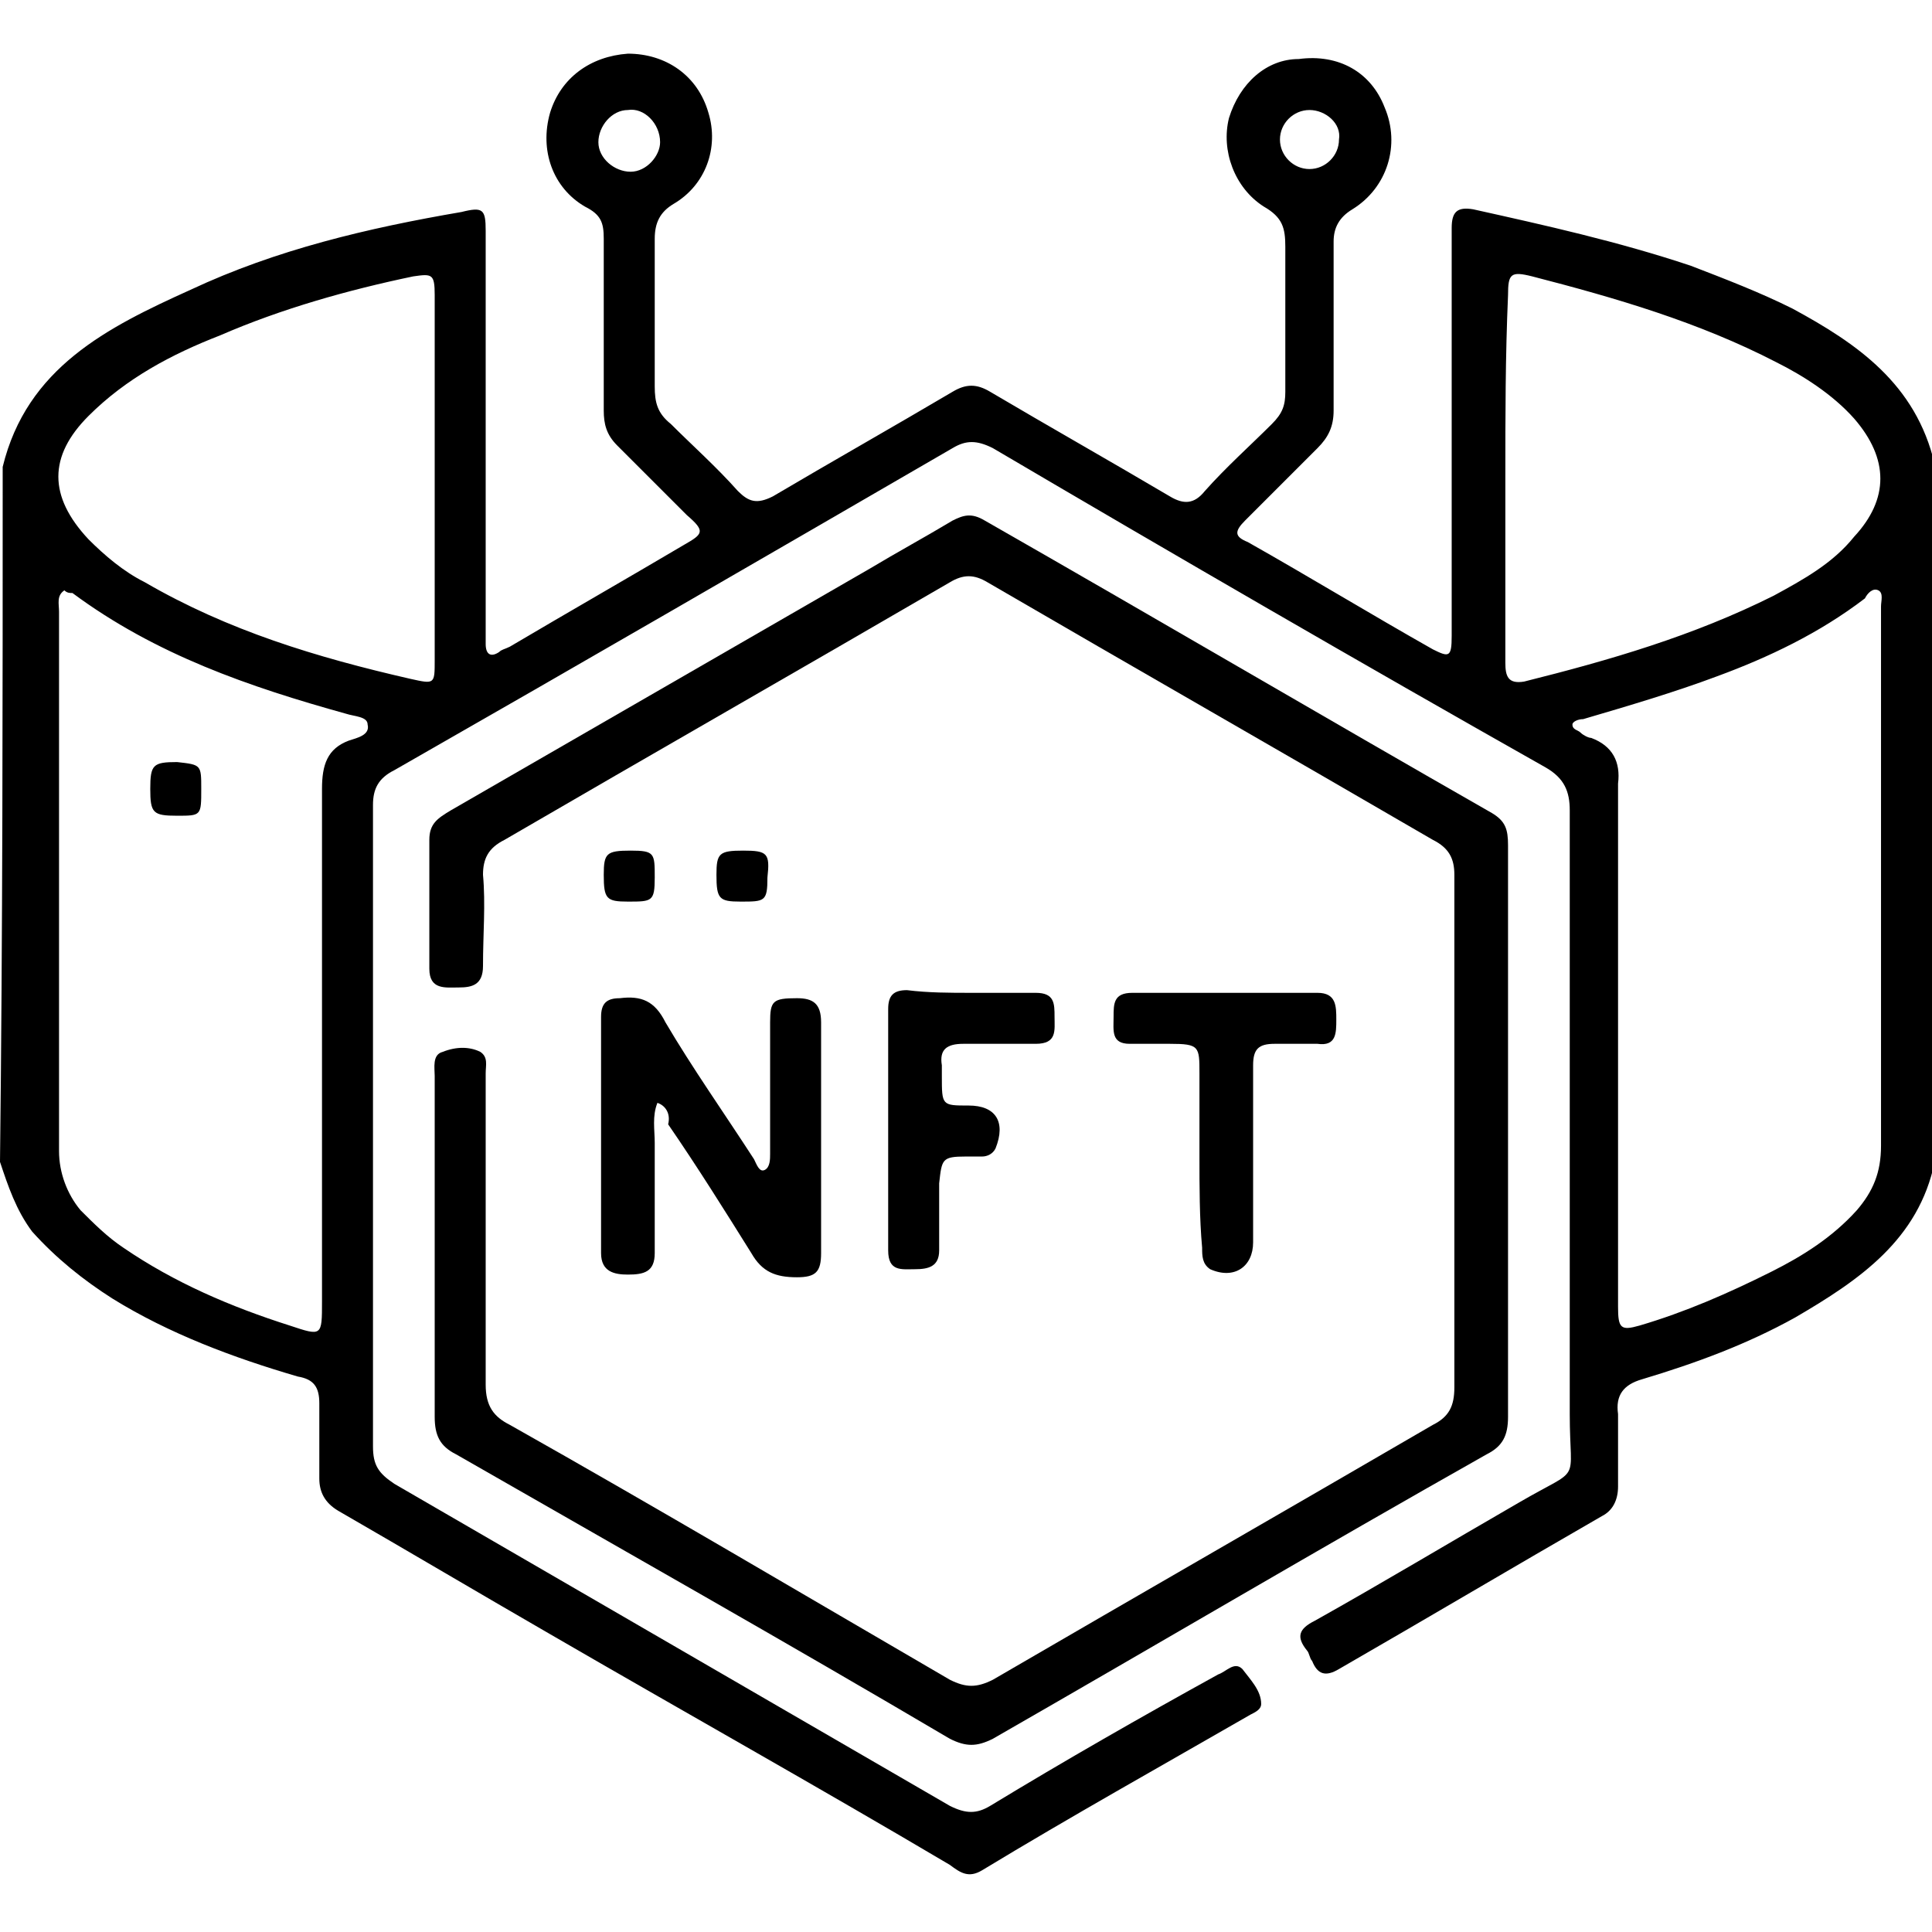 <?xml version="1.0" encoding="UTF-8"?>
<svg xmlns="http://www.w3.org/2000/svg" width="72" height="72" viewBox="0 0 72 72" fill="none">
  <g clip-path="url(#clip0_130_706)">
    <path d="M0.1 17.4C1 13.7 4 12.2 7.1 10.8C10.3 9.3 13.7 8.5 17.2 7.9C18 7.7 18.1 7.8 18.1 8.6C18.1 13.5 18.1 18.4 18.1 23.3C18.1 23.5 18.1 23.8 18.1 24C18.1 24.4 18.3 24.5 18.6 24.3C18.7 24.2 18.8 24.2 19 24.1C21.2 22.8 23.3 21.6 25.5 20.3C26.2 19.9 26.3 19.8 25.6 19.2C24.7 18.3 23.9 17.5 23 16.6C22.6 16.2 22.5 15.8 22.5 15.3C22.5 13.2 22.5 11 22.5 8.9C22.5 8.3 22.4 8 21.8 7.7C20.6 7 20.1 5.6 20.5 4.2C20.9 2.9 22 2.1 23.4 2C24.8 2 26 2.8 26.4 4.2C26.8 5.5 26.3 6.9 25.1 7.6C24.6 7.9 24.4 8.3 24.4 8.9C24.4 10.7 24.4 12.6 24.4 14.4C24.4 15 24.5 15.4 25 15.8C25.8 16.6 26.7 17.4 27.5 18.3C27.9 18.7 28.2 18.8 28.8 18.5C31 17.2 33.3 15.9 35.5 14.6C36 14.3 36.4 14.3 36.9 14.6C39.1 15.9 41.4 17.2 43.6 18.5C44.1 18.8 44.5 18.8 44.9 18.3C45.7 17.4 46.6 16.6 47.4 15.8C47.8 15.4 47.9 15.1 47.9 14.6C47.9 12.8 47.9 11 47.9 9.2C47.9 8.5 47.8 8.1 47.1 7.7C46 7 45.5 5.6 45.8 4.4C46.2 3.1 47.2 2.2 48.4 2.2C49.9 2 51.1 2.7 51.6 4C52.2 5.4 51.7 7 50.4 7.8C49.9 8.1 49.7 8.5 49.7 9C49.7 11.1 49.7 13.2 49.7 15.3C49.7 15.9 49.5 16.3 49.1 16.7C48.2 17.6 47.3 18.5 46.4 19.4C46 19.8 46 20 46.5 20.2C48.8 21.5 51.1 22.9 53.4 24.2C54 24.5 54.1 24.5 54.1 23.7C54.1 18.9 54.1 14.2 54.1 9.4C54.1 9.1 54.1 8.8 54.1 8.5C54.1 7.9 54.3 7.7 54.9 7.8C57.6 8.4 60.3 9 63 9.9C64.3 10.4 65.6 10.9 66.8 11.5C69.2 12.8 71.4 14.3 72.1 17.3C72.1 26 72.1 34.6 72.1 43.3C71.5 46.2 69.3 47.7 66.9 49.1C65.1 50.1 63.2 50.8 61.2 51.4C60.5 51.6 60.2 52 60.3 52.7C60.3 53.6 60.3 54.5 60.3 55.4C60.3 55.9 60.1 56.3 59.7 56.5C56.4 58.4 53.2 60.3 49.9 62.2C49.4 62.5 49.1 62.4 48.9 61.9C48.8 61.8 48.8 61.6 48.7 61.5C48.3 61 48.4 60.7 49 60.4C51.5 59 54 57.5 56.6 56C59 54.6 58.5 55.4 58.5 52.7C58.5 45.2 58.5 37.7 58.5 30.2C58.5 29.5 58.3 29 57.6 28.6C50.7 24.7 43.8 20.7 37 16.7C36.4 16.4 36 16.4 35.5 16.7C28.6 20.7 21.7 24.7 14.7 28.7C14.1 29 13.9 29.4 13.9 30C13.9 38 13.9 45.9 13.9 53.9C13.9 54.6 14.1 54.9 14.7 55.3C21.6 59.3 28.5 63.3 35.4 67.3C36 67.6 36.4 67.6 36.9 67.3C39.7 65.6 42.5 64 45.4 62.4C45.7 62.3 46 61.9 46.3 62.2C46.6 62.6 47 63 47 63.5C47 63.7 46.8 63.8 46.6 63.9C43.3 65.8 39.9 67.7 36.6 69.7C36.1 70 35.8 69.8 35.4 69.5C30.5 66.6 25.5 63.8 20.5 60.9C17.9 59.4 15.2 57.8 12.6 56.3C12.1 56 11.9 55.6 11.9 55.1C11.9 54.2 11.9 53.2 11.9 52.3C11.9 51.7 11.7 51.4 11.1 51.3C8.7 50.6 6.3 49.7 4.2 48.4C3.1 47.7 2.1 46.9 1.2 45.9C0.6 45.1 0.3 44.2 0 43.3C0.1 34.8 0.1 26.1 0.1 17.4ZM70.1 32.9C70.1 29.5 70.1 26.1 70.1 22.6C70.1 22.4 70.2 22.1 70 22C69.8 21.9 69.6 22.1 69.5 22.3C67.8 23.6 65.9 24.5 64 25.2C62.4 25.8 60.7 26.3 59 26.8C58.8 26.8 58.6 26.9 58.6 27C58.6 27.2 58.8 27.2 58.9 27.3C59 27.4 59.2 27.5 59.3 27.5C60.1 27.8 60.4 28.4 60.3 29.2C60.3 33.8 60.3 38.4 60.3 43C60.3 44.9 60.3 46.8 60.3 48.7C60.3 49.5 60.4 49.6 61.1 49.4C62.8 48.9 64.4 48.2 66 47.4C67.2 46.8 68.3 46.1 69.2 45.1C69.8 44.4 70.1 43.7 70.1 42.7C70.1 39.5 70.1 36.2 70.1 32.9ZM2.4 22C2.1 22.2 2.2 22.5 2.2 22.8C2.2 29.5 2.2 36.2 2.2 42.9C2.2 43.7 2.5 44.5 3 45.1C3.5 45.6 4 46.1 4.6 46.5C6.5 47.8 8.6 48.7 10.8 49.4C12 49.8 12 49.8 12 48.5C12 42.1 12 35.8 12 29.4C12 28.5 12.2 27.9 13 27.6C13.3 27.5 13.8 27.4 13.7 27C13.7 26.7 13.2 26.7 12.9 26.6C9.3 25.6 5.8 24.4 2.7 22.1C2.6 22.1 2.5 22.1 2.4 22ZM56.1 17.8C56.1 20.1 56.1 22.4 56.1 24.7C56.1 25.2 56.2 25.5 56.8 25.4C60 24.6 63.1 23.7 66.1 22.2C67.2 21.6 68.3 21 69.1 20C70.4 18.6 70.4 17.1 69.1 15.6C68.3 14.7 67.2 14 66.2 13.5C63.3 12 60.2 11.1 57.1 10.3C56.3 10.1 56.2 10.2 56.2 11C56.1 13.3 56.1 15.5 56.1 17.8ZM16.2 17.8C16.2 15.5 16.2 13.3 16.2 11C16.2 10.2 16.1 10.2 15.4 10.3C13 10.8 10.5 11.5 8.2 12.5C6.4 13.2 4.7 14.1 3.3 15.5C1.8 17 1.8 18.5 3.3 20.1C3.9 20.7 4.6 21.3 5.4 21.7C8.5 23.5 11.8 24.5 15.3 25.3C16.2 25.5 16.2 25.5 16.2 24.6C16.2 22.3 16.2 20 16.2 17.8ZM23.4 4.1C22.8 4.1 22.3 4.7 22.3 5.3C22.3 5.9 22.9 6.4 23.5 6.4C24.1 6.4 24.6 5.8 24.6 5.3C24.6 4.6 24 4 23.4 4.1ZM48.8 4.1C48.2 4.1 47.7 4.6 47.7 5.2C47.7 5.8 48.2 6.3 48.8 6.3C49.4 6.3 49.9 5.8 49.9 5.2C50 4.6 49.4 4.1 48.8 4.1Z" fill="black"></path>
    <path d="M56.2 42.2C56.2 45.7 56.2 49.3 56.2 52.8C56.2 53.5 56 53.9 55.4 54.2C49.2 57.7 43.1 61.3 37 64.8C36.4 65.1 36 65.1 35.4 64.8C29.3 61.2 23.1 57.7 17 54.2C16.4 53.9 16.2 53.5 16.2 52.8C16.2 48.6 16.2 44.3 16.2 40.1C16.2 39.8 16.1 39.3 16.5 39.2C17 39 17.5 39 17.9 39.2C18.2 39.4 18.1 39.7 18.1 40C18.1 43.9 18.1 47.7 18.1 51.6C18.1 52.4 18.4 52.8 19 53.1C24.5 56.2 29.9 59.4 35.4 62.6C36 62.9 36.4 62.9 37 62.6C42.5 59.4 47.9 56.3 53.4 53.1C54 52.8 54.2 52.4 54.2 51.7C54.2 45.3 54.2 39 54.2 32.6C54.2 32 54 31.6 53.4 31.3C47.9 28.1 42.3 24.9 36.8 21.7C36.3 21.4 35.9 21.4 35.4 21.7C29.9 24.9 24.3 28.1 18.8 31.3C18.2 31.6 18 32 18 32.6C18.1 33.7 18 34.8 18 36C18 36.7 17.6 36.8 17.1 36.8C16.6 36.8 16 36.9 16 36.1C16 34.5 16 32.9 16 31.3C16 30.7 16.3 30.5 16.8 30.2C22 27.2 27.2 24.2 32.4 21.2C33.4 20.6 34.5 20 35.5 19.4C35.9 19.2 36.2 19.1 36.7 19.4C43 23 49.3 26.7 55.6 30.3C56.1 30.6 56.2 30.9 56.2 31.5C56.2 35 56.2 38.6 56.2 42.2Z" fill="black"></path>
    <path d="M24.5 41.1C24.3 41.6 24.4 42.1 24.4 42.6C24.4 44 24.4 45.3 24.4 46.7C24.4 47.4 24 47.5 23.4 47.5C22.9 47.5 22.4 47.4 22.4 46.7C22.4 43.8 22.4 40.8 22.4 37.9C22.4 37.4 22.6 37.2 23.1 37.2C23.9 37.1 24.4 37.3 24.8 38.1C25.8 39.8 27 41.5 28.1 43.2C28.2 43.4 28.3 43.7 28.5 43.6C28.7 43.5 28.7 43.2 28.7 43C28.7 41.4 28.7 39.7 28.7 38.1C28.7 37.3 28.8 37.2 29.7 37.2C30.3 37.2 30.6 37.4 30.6 38.1C30.6 41 30.6 43.8 30.6 46.7C30.6 47.4 30.4 47.6 29.7 47.6C28.9 47.6 28.4 47.4 28 46.7C27 45.1 26 43.5 24.9 41.9C25 41.5 24.8 41.2 24.5 41.1Z" fill="black"></path>
    <path d="M44.7 43.1C44.7 42.1 44.7 41 44.7 40C44.7 39 44.7 38.9 43.6 38.9C43.1 38.9 42.6 38.9 42.1 38.9C41.4 38.9 41.5 38.4 41.5 37.9C41.5 37.4 41.5 37 42.2 37C44.5 37 46.8 37 49.1 37C49.8 37 49.8 37.5 49.8 38C49.8 38.5 49.8 39 49.1 38.9C48.6 38.9 48 38.9 47.5 38.9C46.9 38.9 46.7 39.1 46.7 39.7C46.7 41.9 46.7 44.1 46.7 46.3C46.7 47.2 46 47.7 45.1 47.3C44.8 47.1 44.8 46.8 44.8 46.5C44.7 45.4 44.7 44.2 44.7 43.1Z" fill="black"></path>
    <path d="M36.2 37C37 37 37.8 37 38.6 37C39.3 37 39.3 37.4 39.3 37.9C39.3 38.4 39.4 38.9 38.6 38.9C37.7 38.9 36.8 38.9 35.9 38.9C35.3 38.9 35 39.1 35.1 39.7C35.1 39.8 35.1 40 35.1 40.1C35.1 41.2 35.1 41.2 36.1 41.2C37.1 41.2 37.5 41.8 37.1 42.8C37 43 36.8 43.1 36.6 43.1C36.4 43.1 36.2 43.1 36 43.1C35.1 43.1 35.1 43.2 35 44.1C35 44.9 35 45.8 35 46.6C35 47.2 34.6 47.3 34.1 47.3C33.6 47.3 33.1 47.4 33.1 46.6C33.1 43.6 33.1 40.6 33.1 37.6C33.1 37.1 33.3 36.9 33.8 36.9C34.6 37 35.4 37 36.2 37Z" fill="black"></path>
    <path d="M24.4 32.7C24.4 33.6 24.3 33.6 23.4 33.6C22.6 33.6 22.5 33.5 22.5 32.6C22.5 31.8 22.6 31.7 23.5 31.7C24.4 31.7 24.4 31.8 24.4 32.7Z" fill="black"></path>
    <path d="M28.6 32.7C28.6 33.6 28.5 33.6 27.6 33.6C26.8 33.6 26.7 33.5 26.7 32.6C26.7 31.8 26.8 31.7 27.7 31.7C28.6 31.7 28.7 31.8 28.6 32.7Z" fill="black"></path>
    <path d="M7.5 29.4C7.5 30.4 7.5 30.4 6.6 30.4C5.7 30.4 5.6 30.3 5.6 29.4C5.6 28.5 5.7 28.4 6.6 28.4C7.5 28.5 7.5 28.5 7.5 29.4Z" fill="black"></path>
  </g>
  <defs>
    <clipPath id="clip0_130_706">
      <rect width="72" height="72" fill="white"></rect>
    </clipPath>
  </defs>
</svg>
